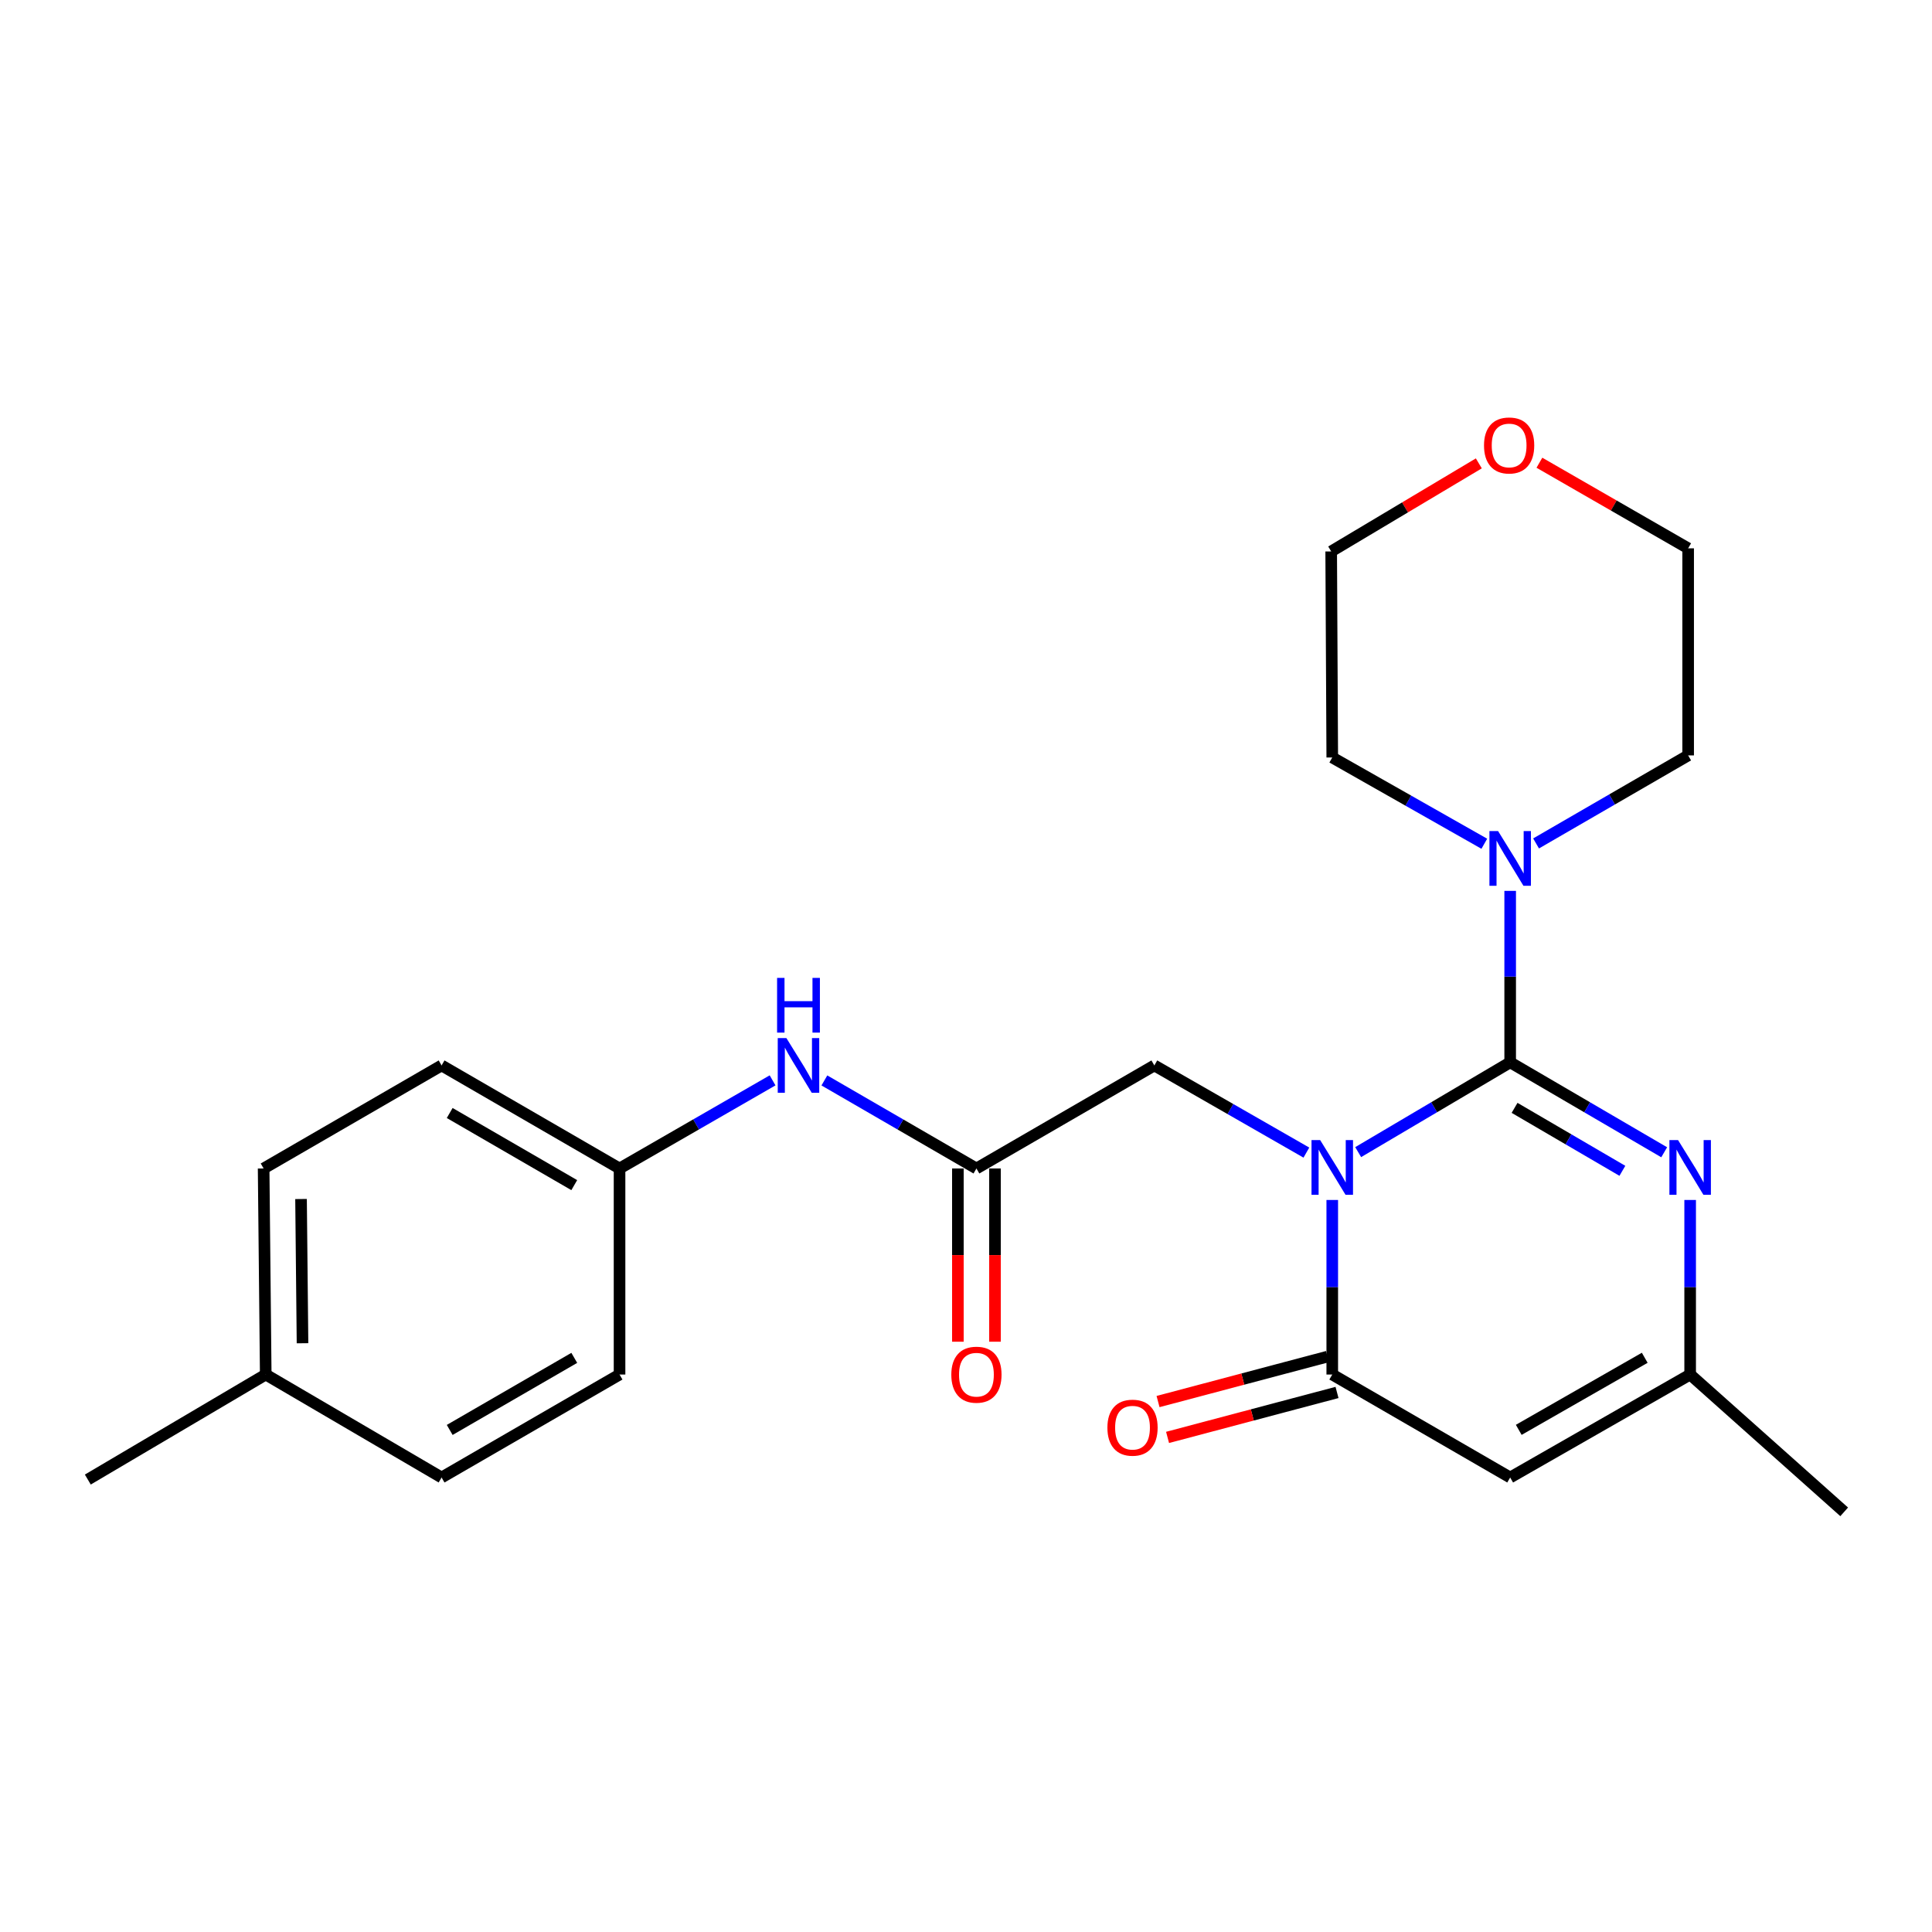 <?xml version='1.0' encoding='iso-8859-1'?>
<svg version='1.1' baseProfile='full'
              xmlns='http://www.w3.org/2000/svg'
                      xmlns:rdkit='http://www.rdkit.org/xml'
                      xmlns:xlink='http://www.w3.org/1999/xlink'
                  xml:space='preserve'
width='1000px' height='1000px' viewBox='0 0 1000 1000'>
<!-- END OF HEADER -->
<rect style='opacity:1.0;fill:#FFFFFF;stroke:none' width='1000' height='1000' x='0' y='0'> </rect>
<path class='bond-0' d='M 702.989,596.338 L 742.327,573.099' style='fill:none;fill-rule:evenodd;stroke:#0000FF;stroke-width:6px;stroke-linecap:butt;stroke-linejoin:miter;stroke-opacity:1' />
<path class='bond-0' d='M 742.327,573.099 L 781.664,549.86' style='fill:none;fill-rule:evenodd;stroke:#000000;stroke-width:6px;stroke-linecap:butt;stroke-linejoin:miter;stroke-opacity:1' />
<path class='bond-1' d='M 689.575,621.102 L 689.575,666.279' style='fill:none;fill-rule:evenodd;stroke:#0000FF;stroke-width:6px;stroke-linecap:butt;stroke-linejoin:miter;stroke-opacity:1' />
<path class='bond-1' d='M 689.575,666.279 L 689.575,711.456' style='fill:none;fill-rule:evenodd;stroke:#000000;stroke-width:6px;stroke-linecap:butt;stroke-linejoin:miter;stroke-opacity:1' />
<path class='bond-6' d='M 676.182,596.584 L 636.834,574.027' style='fill:none;fill-rule:evenodd;stroke:#0000FF;stroke-width:6px;stroke-linecap:butt;stroke-linejoin:miter;stroke-opacity:1' />
<path class='bond-6' d='M 636.834,574.027 L 597.486,551.471' style='fill:none;fill-rule:evenodd;stroke:#000000;stroke-width:6px;stroke-linecap:butt;stroke-linejoin:miter;stroke-opacity:1' />
<path class='bond-2' d='M 781.664,549.86 L 821.523,573.138' style='fill:none;fill-rule:evenodd;stroke:#000000;stroke-width:6px;stroke-linecap:butt;stroke-linejoin:miter;stroke-opacity:1' />
<path class='bond-2' d='M 821.523,573.138 L 861.383,596.415' style='fill:none;fill-rule:evenodd;stroke:#0000FF;stroke-width:6px;stroke-linecap:butt;stroke-linejoin:miter;stroke-opacity:1' />
<path class='bond-2' d='M 783.939,573.424 L 811.841,589.718' style='fill:none;fill-rule:evenodd;stroke:#000000;stroke-width:6px;stroke-linecap:butt;stroke-linejoin:miter;stroke-opacity:1' />
<path class='bond-2' d='M 811.841,589.718 L 839.742,606.012' style='fill:none;fill-rule:evenodd;stroke:#0000FF;stroke-width:6px;stroke-linecap:butt;stroke-linejoin:miter;stroke-opacity:1' />
<path class='bond-4' d='M 781.664,549.86 L 781.664,505.489' style='fill:none;fill-rule:evenodd;stroke:#000000;stroke-width:6px;stroke-linecap:butt;stroke-linejoin:miter;stroke-opacity:1' />
<path class='bond-4' d='M 781.664,505.489 L 781.664,461.119' style='fill:none;fill-rule:evenodd;stroke:#0000FF;stroke-width:6px;stroke-linecap:butt;stroke-linejoin:miter;stroke-opacity:1' />
<path class='bond-3' d='M 689.575,711.456 L 781.664,764.748' style='fill:none;fill-rule:evenodd;stroke:#000000;stroke-width:6px;stroke-linecap:butt;stroke-linejoin:miter;stroke-opacity:1' />
<path class='bond-9' d='M 687.114,702.176 L 643.258,713.81' style='fill:none;fill-rule:evenodd;stroke:#000000;stroke-width:6px;stroke-linecap:butt;stroke-linejoin:miter;stroke-opacity:1' />
<path class='bond-9' d='M 643.258,713.81 L 599.402,725.443' style='fill:none;fill-rule:evenodd;stroke:#FF0000;stroke-width:6px;stroke-linecap:butt;stroke-linejoin:miter;stroke-opacity:1' />
<path class='bond-9' d='M 692.037,720.735 L 648.181,732.369' style='fill:none;fill-rule:evenodd;stroke:#000000;stroke-width:6px;stroke-linecap:butt;stroke-linejoin:miter;stroke-opacity:1' />
<path class='bond-9' d='M 648.181,732.369 L 604.326,744.002' style='fill:none;fill-rule:evenodd;stroke:#FF0000;stroke-width:6px;stroke-linecap:butt;stroke-linejoin:miter;stroke-opacity:1' />
<path class='bond-24' d='M 874.82,621.102 L 874.82,666.279' style='fill:none;fill-rule:evenodd;stroke:#0000FF;stroke-width:6px;stroke-linecap:butt;stroke-linejoin:miter;stroke-opacity:1' />
<path class='bond-24' d='M 874.82,666.279 L 874.82,711.456' style='fill:none;fill-rule:evenodd;stroke:#000000;stroke-width:6px;stroke-linecap:butt;stroke-linejoin:miter;stroke-opacity:1' />
<path class='bond-5' d='M 781.664,764.748 L 874.82,711.456' style='fill:none;fill-rule:evenodd;stroke:#000000;stroke-width:6px;stroke-linecap:butt;stroke-linejoin:miter;stroke-opacity:1' />
<path class='bond-5' d='M 786.103,740.088 L 851.312,702.783' style='fill:none;fill-rule:evenodd;stroke:#000000;stroke-width:6px;stroke-linecap:butt;stroke-linejoin:miter;stroke-opacity:1' />
<path class='bond-16' d='M 795.065,436.563 L 834.425,413.779' style='fill:none;fill-rule:evenodd;stroke:#0000FF;stroke-width:6px;stroke-linecap:butt;stroke-linejoin:miter;stroke-opacity:1' />
<path class='bond-16' d='M 834.425,413.779 L 873.785,390.995' style='fill:none;fill-rule:evenodd;stroke:#000000;stroke-width:6px;stroke-linecap:butt;stroke-linejoin:miter;stroke-opacity:1' />
<path class='bond-17' d='M 768.277,436.725 L 728.926,414.399' style='fill:none;fill-rule:evenodd;stroke:#0000FF;stroke-width:6px;stroke-linecap:butt;stroke-linejoin:miter;stroke-opacity:1' />
<path class='bond-17' d='M 728.926,414.399 L 689.575,392.073' style='fill:none;fill-rule:evenodd;stroke:#000000;stroke-width:6px;stroke-linecap:butt;stroke-linejoin:miter;stroke-opacity:1' />
<path class='bond-20' d='M 874.82,711.456 L 954.545,782.53' style='fill:none;fill-rule:evenodd;stroke:#000000;stroke-width:6px;stroke-linecap:butt;stroke-linejoin:miter;stroke-opacity:1' />
<path class='bond-7' d='M 597.486,551.471 L 505.398,604.806' style='fill:none;fill-rule:evenodd;stroke:#000000;stroke-width:6px;stroke-linecap:butt;stroke-linejoin:miter;stroke-opacity:1' />
<path class='bond-8' d='M 505.398,604.806 L 466.048,582.019' style='fill:none;fill-rule:evenodd;stroke:#000000;stroke-width:6px;stroke-linecap:butt;stroke-linejoin:miter;stroke-opacity:1' />
<path class='bond-8' d='M 466.048,582.019 L 426.699,559.231' style='fill:none;fill-rule:evenodd;stroke:#0000FF;stroke-width:6px;stroke-linecap:butt;stroke-linejoin:miter;stroke-opacity:1' />
<path class='bond-10' d='M 495.797,604.806 L 495.797,649.638' style='fill:none;fill-rule:evenodd;stroke:#000000;stroke-width:6px;stroke-linecap:butt;stroke-linejoin:miter;stroke-opacity:1' />
<path class='bond-10' d='M 495.797,649.638 L 495.797,694.469' style='fill:none;fill-rule:evenodd;stroke:#FF0000;stroke-width:6px;stroke-linecap:butt;stroke-linejoin:miter;stroke-opacity:1' />
<path class='bond-10' d='M 514.998,604.806 L 514.998,649.638' style='fill:none;fill-rule:evenodd;stroke:#000000;stroke-width:6px;stroke-linecap:butt;stroke-linejoin:miter;stroke-opacity:1' />
<path class='bond-10' d='M 514.998,649.638 L 514.998,694.469' style='fill:none;fill-rule:evenodd;stroke:#FF0000;stroke-width:6px;stroke-linecap:butt;stroke-linejoin:miter;stroke-opacity:1' />
<path class='bond-12' d='M 399.886,559.194 L 360.281,582' style='fill:none;fill-rule:evenodd;stroke:#0000FF;stroke-width:6px;stroke-linecap:butt;stroke-linejoin:miter;stroke-opacity:1' />
<path class='bond-12' d='M 360.281,582 L 320.676,604.806' style='fill:none;fill-rule:evenodd;stroke:#000000;stroke-width:6px;stroke-linecap:butt;stroke-linejoin:miter;stroke-opacity:1' />
<path class='bond-11' d='M 765.439,239.841 L 727.23,262.632' style='fill:none;fill-rule:evenodd;stroke:#FF0000;stroke-width:6px;stroke-linecap:butt;stroke-linejoin:miter;stroke-opacity:1' />
<path class='bond-11' d='M 727.23,262.632 L 689.021,285.423' style='fill:none;fill-rule:evenodd;stroke:#000000;stroke-width:6px;stroke-linecap:butt;stroke-linejoin:miter;stroke-opacity:1' />
<path class='bond-25' d='M 796.793,239.507 L 835.289,261.66' style='fill:none;fill-rule:evenodd;stroke:#FF0000;stroke-width:6px;stroke-linecap:butt;stroke-linejoin:miter;stroke-opacity:1' />
<path class='bond-25' d='M 835.289,261.66 L 873.785,283.813' style='fill:none;fill-rule:evenodd;stroke:#000000;stroke-width:6px;stroke-linecap:butt;stroke-linejoin:miter;stroke-opacity:1' />
<path class='bond-14' d='M 320.676,604.806 L 320.676,711.456' style='fill:none;fill-rule:evenodd;stroke:#000000;stroke-width:6px;stroke-linecap:butt;stroke-linejoin:miter;stroke-opacity:1' />
<path class='bond-15' d='M 320.676,604.806 L 228.566,551.471' style='fill:none;fill-rule:evenodd;stroke:#000000;stroke-width:6px;stroke-linecap:butt;stroke-linejoin:miter;stroke-opacity:1' />
<path class='bond-15' d='M 297.238,613.422 L 232.761,576.087' style='fill:none;fill-rule:evenodd;stroke:#000000;stroke-width:6px;stroke-linecap:butt;stroke-linejoin:miter;stroke-opacity:1' />
<path class='bond-13' d='M 137.543,711.456 L 136.455,604.806' style='fill:none;fill-rule:evenodd;stroke:#000000;stroke-width:6px;stroke-linecap:butt;stroke-linejoin:miter;stroke-opacity:1' />
<path class='bond-13' d='M 156.58,695.262 L 155.818,620.608' style='fill:none;fill-rule:evenodd;stroke:#000000;stroke-width:6px;stroke-linecap:butt;stroke-linejoin:miter;stroke-opacity:1' />
<path class='bond-23' d='M 137.543,711.456 L 45.455,765.815' style='fill:none;fill-rule:evenodd;stroke:#000000;stroke-width:6px;stroke-linecap:butt;stroke-linejoin:miter;stroke-opacity:1' />
<path class='bond-26' d='M 137.543,711.456 L 228.566,764.748' style='fill:none;fill-rule:evenodd;stroke:#000000;stroke-width:6px;stroke-linecap:butt;stroke-linejoin:miter;stroke-opacity:1' />
<path class='bond-18' d='M 320.676,711.456 L 228.566,764.748' style='fill:none;fill-rule:evenodd;stroke:#000000;stroke-width:6px;stroke-linecap:butt;stroke-linejoin:miter;stroke-opacity:1' />
<path class='bond-18' d='M 297.244,702.83 L 232.766,740.135' style='fill:none;fill-rule:evenodd;stroke:#000000;stroke-width:6px;stroke-linecap:butt;stroke-linejoin:miter;stroke-opacity:1' />
<path class='bond-19' d='M 228.566,551.471 L 136.455,604.806' style='fill:none;fill-rule:evenodd;stroke:#000000;stroke-width:6px;stroke-linecap:butt;stroke-linejoin:miter;stroke-opacity:1' />
<path class='bond-22' d='M 873.785,390.995 L 873.785,283.813' style='fill:none;fill-rule:evenodd;stroke:#000000;stroke-width:6px;stroke-linecap:butt;stroke-linejoin:miter;stroke-opacity:1' />
<path class='bond-21' d='M 689.575,392.073 L 689.021,285.423' style='fill:none;fill-rule:evenodd;stroke:#000000;stroke-width:6px;stroke-linecap:butt;stroke-linejoin:miter;stroke-opacity:1' />
<path  class='atom-0' d='M 683.315 590.102
L 692.595 605.102
Q 693.515 606.582, 694.995 609.262
Q 696.475 611.942, 696.555 612.102
L 696.555 590.102
L 700.315 590.102
L 700.315 618.422
L 696.435 618.422
L 686.475 602.022
Q 685.315 600.102, 684.075 597.902
Q 682.875 595.702, 682.515 595.022
L 682.515 618.422
L 678.835 618.422
L 678.835 590.102
L 683.315 590.102
' fill='#0000FF'/>
<path  class='atom-3' d='M 868.56 590.102
L 877.84 605.102
Q 878.76 606.582, 880.24 609.262
Q 881.72 611.942, 881.8 612.102
L 881.8 590.102
L 885.56 590.102
L 885.56 618.422
L 881.68 618.422
L 871.72 602.022
Q 870.56 600.102, 869.32 597.902
Q 868.12 595.702, 867.76 595.022
L 867.76 618.422
L 864.08 618.422
L 864.08 590.102
L 868.56 590.102
' fill='#0000FF'/>
<path  class='atom-5' d='M 775.404 430.16
L 784.684 445.16
Q 785.604 446.64, 787.084 449.32
Q 788.564 452, 788.644 452.16
L 788.644 430.16
L 792.404 430.16
L 792.404 458.48
L 788.524 458.48
L 778.564 442.08
Q 777.404 440.16, 776.164 437.96
Q 774.964 435.76, 774.604 435.08
L 774.604 458.48
L 770.924 458.48
L 770.924 430.16
L 775.404 430.16
' fill='#0000FF'/>
<path  class='atom-9' d='M 407.038 537.311
L 416.318 552.311
Q 417.238 553.791, 418.718 556.471
Q 420.198 559.151, 420.278 559.311
L 420.278 537.311
L 424.038 537.311
L 424.038 565.631
L 420.158 565.631
L 410.198 549.231
Q 409.038 547.311, 407.798 545.111
Q 406.598 542.911, 406.238 542.231
L 406.238 565.631
L 402.558 565.631
L 402.558 537.311
L 407.038 537.311
' fill='#0000FF'/>
<path  class='atom-9' d='M 402.218 506.159
L 406.058 506.159
L 406.058 518.199
L 420.538 518.199
L 420.538 506.159
L 424.378 506.159
L 424.378 534.479
L 420.538 534.479
L 420.538 521.399
L 406.058 521.399
L 406.058 534.479
L 402.218 534.479
L 402.218 506.159
' fill='#0000FF'/>
<path  class='atom-10' d='M 573.19 738.961
Q 573.19 732.161, 576.55 728.361
Q 579.91 724.561, 586.19 724.561
Q 592.47 724.561, 595.83 728.361
Q 599.19 732.161, 599.19 738.961
Q 599.19 745.841, 595.79 749.761
Q 592.39 753.641, 586.19 753.641
Q 579.95 753.641, 576.55 749.761
Q 573.19 745.881, 573.19 738.961
M 586.19 750.441
Q 590.51 750.441, 592.83 747.561
Q 595.19 744.641, 595.19 738.961
Q 595.19 733.401, 592.83 730.601
Q 590.51 727.761, 586.19 727.761
Q 581.87 727.761, 579.51 730.561
Q 577.19 733.361, 577.19 738.961
Q 577.19 744.681, 579.51 747.561
Q 581.87 750.441, 586.19 750.441
' fill='#FF0000'/>
<path  class='atom-11' d='M 492.398 711.536
Q 492.398 704.736, 495.758 700.936
Q 499.118 697.136, 505.398 697.136
Q 511.678 697.136, 515.038 700.936
Q 518.398 704.736, 518.398 711.536
Q 518.398 718.416, 514.998 722.336
Q 511.598 726.216, 505.398 726.216
Q 499.158 726.216, 495.758 722.336
Q 492.398 718.456, 492.398 711.536
M 505.398 723.016
Q 509.718 723.016, 512.038 720.136
Q 514.398 717.216, 514.398 711.536
Q 514.398 705.976, 512.038 703.176
Q 509.718 700.336, 505.398 700.336
Q 501.078 700.336, 498.718 703.136
Q 496.398 705.936, 496.398 711.536
Q 496.398 717.256, 498.718 720.136
Q 501.078 723.016, 505.398 723.016
' fill='#FF0000'/>
<path  class='atom-12' d='M 768.12 230.568
Q 768.12 223.768, 771.48 219.968
Q 774.84 216.168, 781.12 216.168
Q 787.4 216.168, 790.76 219.968
Q 794.12 223.768, 794.12 230.568
Q 794.12 237.448, 790.72 241.368
Q 787.32 245.248, 781.12 245.248
Q 774.88 245.248, 771.48 241.368
Q 768.12 237.488, 768.12 230.568
M 781.12 242.048
Q 785.44 242.048, 787.76 239.168
Q 790.12 236.248, 790.12 230.568
Q 790.12 225.008, 787.76 222.208
Q 785.44 219.368, 781.12 219.368
Q 776.8 219.368, 774.44 222.168
Q 772.12 224.968, 772.12 230.568
Q 772.12 236.288, 774.44 239.168
Q 776.8 242.048, 781.12 242.048
' fill='#FF0000'/>
</svg>
